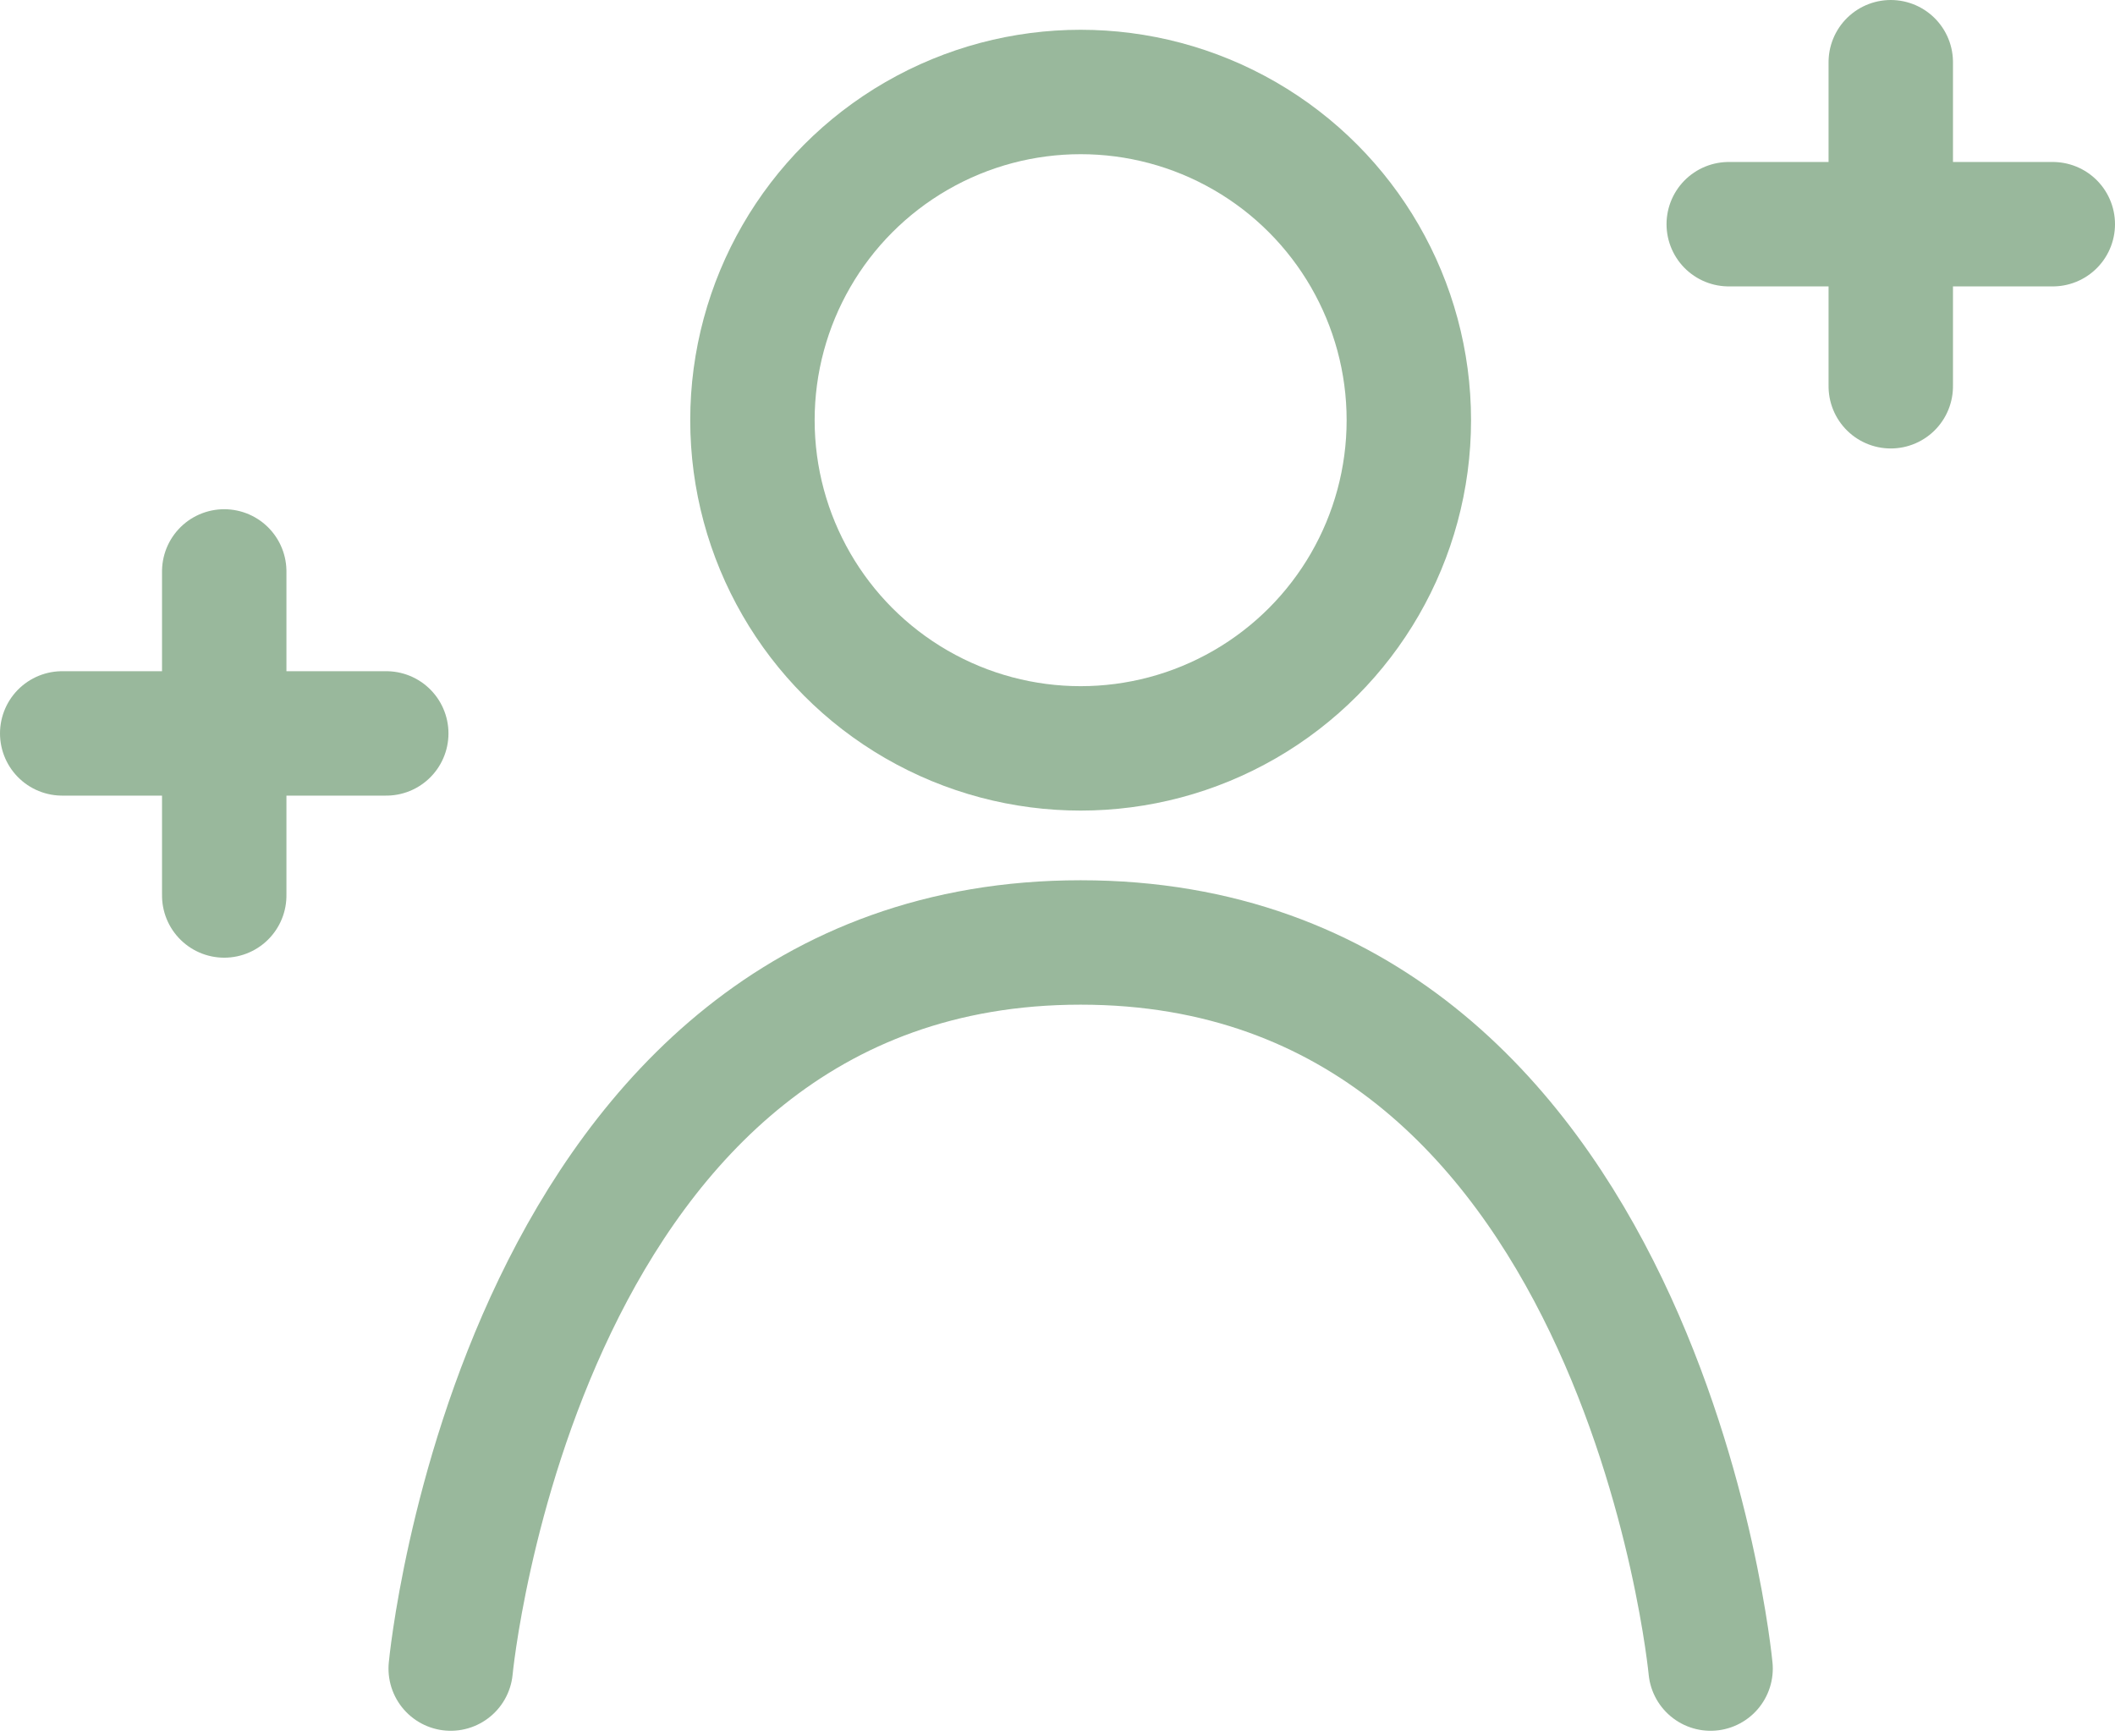 <svg xmlns="http://www.w3.org/2000/svg" width="51" height="41.869" viewBox="0 0 51 41.869">
  <g id="Group_753" data-name="Group 753" transform="translate(-36.5 -41.581)">
    <g id="Group_752" data-name="Group 752" transform="translate(47.368 42.299)">
      <g id="Ellipse_187" data-name="Ellipse 187" transform="translate(5.776)" fill="none" stroke="#99b89c" stroke-width="3">
        <circle cx="9.414" cy="9.414" r="9.414" stroke="none"/>
        <circle cx="9.414" cy="9.414" r="7.914" fill="none"/>
      </g>
      <path id="Path_955" data-name="Path 955" d="M265.551-1372.377s1.652-17.509,15.19-17.509,15.19,17.509,15.19,17.509" transform="translate(-265.551 1411.894)" fill="none" stroke="#99b89c" stroke-linecap="round" stroke-width="3"/>
    </g>
    <g id="Group_750" data-name="Group 750" transform="translate(78.186 43.081)">
      <path id="Path_956" data-name="Path 956" d="M74.135,48.3h7.814" transform="translate(-74.135 -44.394)" fill="none" stroke="#99b89c" stroke-linecap="round" stroke-width="3"/>
      <path id="Path_957" data-name="Path 957" d="M0,0H7.814" transform="translate(3.907 0) rotate(90)" fill="none" stroke="#99b89c" stroke-linecap="round" stroke-width="3"/>
    </g>
    <g id="Group_751" data-name="Group 751" transform="translate(38 55.36)">
      <path id="Path_956-2" data-name="Path 956" d="M74.135,48.3h7.814" transform="translate(-74.135 -44.394)" fill="none" stroke="#99b89c" stroke-linecap="round" stroke-width="3"/>
      <path id="Path_957-2" data-name="Path 957" d="M0,0H7.814" transform="translate(3.907 0) rotate(90)" fill="none" stroke="#99b89c" stroke-linecap="round" stroke-width="3"/>
    </g>
  </g>
</svg>
